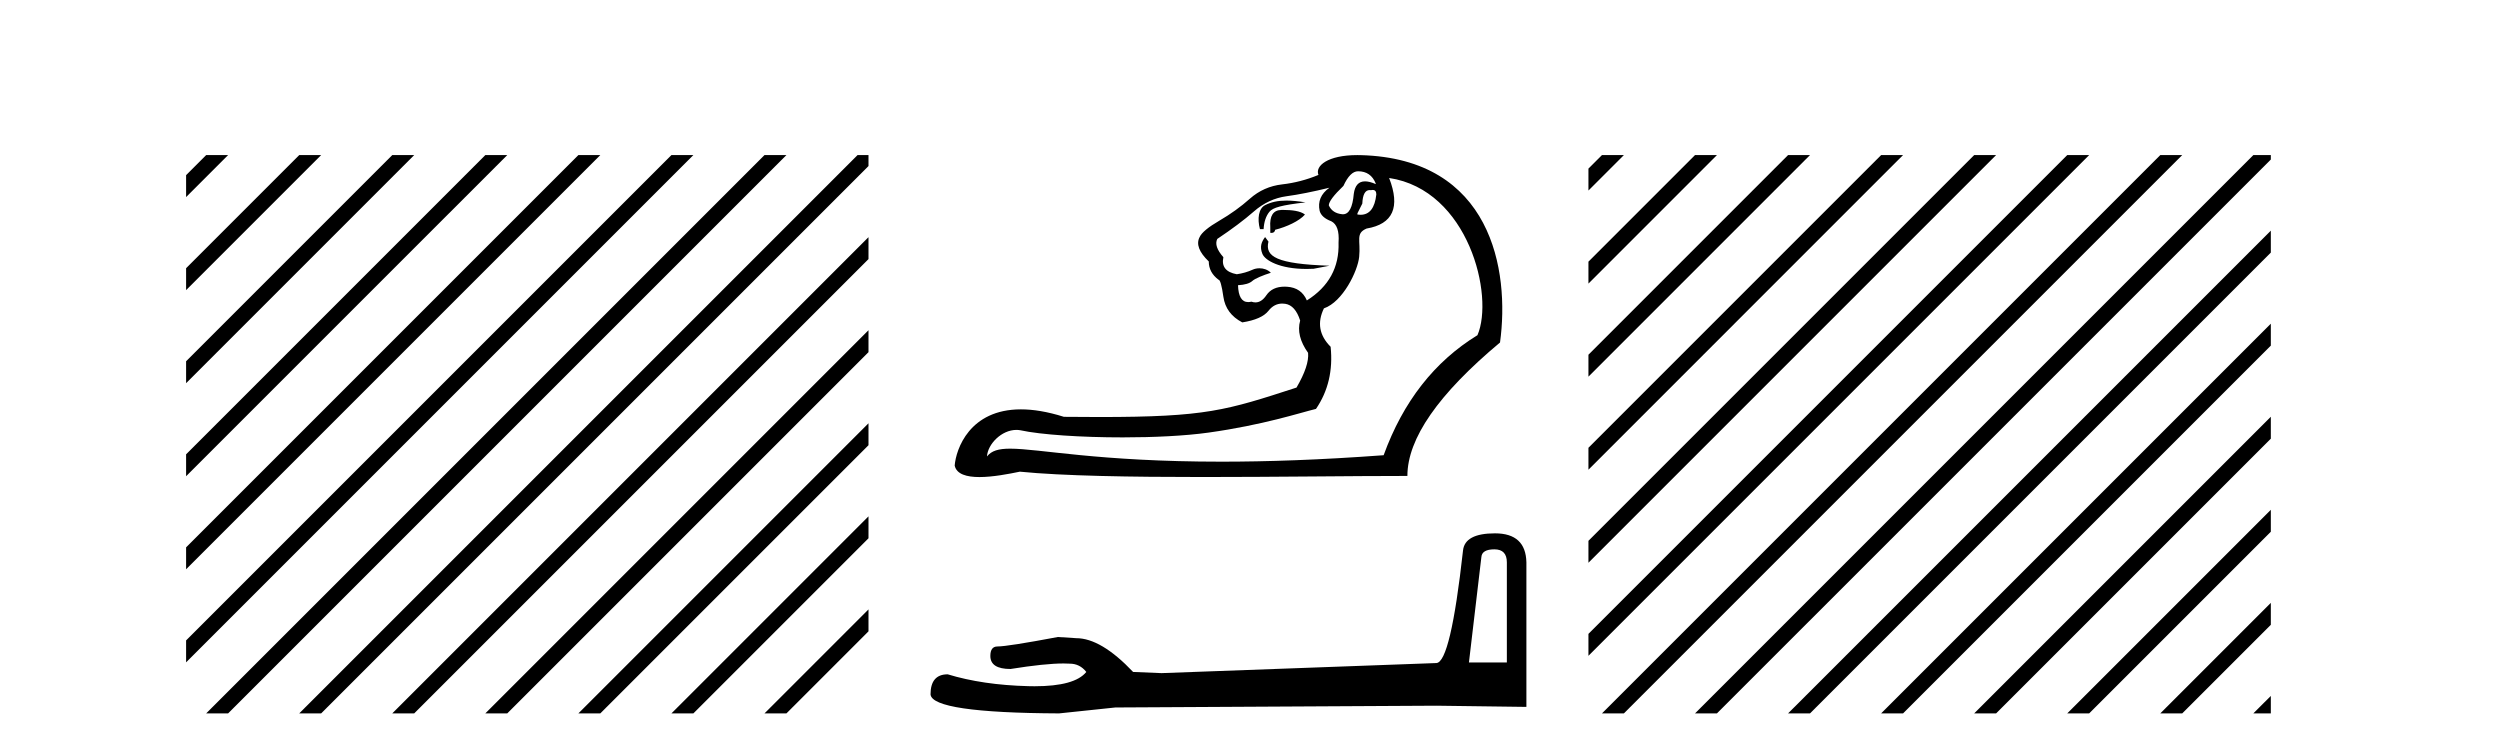 <?xml version='1.0' encoding='UTF-8' standalone='yes'?><svg xmlns='http://www.w3.org/2000/svg' xmlns:xlink='http://www.w3.org/1999/xlink' width='136.0' height='41.0' ><path d='M 11.215 8.437 L 10.124 9.528 L 10.124 10.721 L 12.11 8.735 L 12.408 8.437 ZM 16.277 8.437 L 10.124 14.59 L 10.124 14.59 L 10.124 15.783 L 10.124 15.783 L 17.172 8.735 L 17.47 8.437 ZM 21.339 8.437 L 10.124 19.652 L 10.124 19.652 L 10.124 20.845 L 10.124 20.845 L 22.234 8.735 L 22.532 8.437 ZM 26.401 8.437 L 10.124 24.714 L 10.124 24.714 L 10.124 25.907 L 10.124 25.907 L 27.296 8.735 L 27.594 8.437 ZM 31.463 8.437 L 10.124 29.776 L 10.124 29.776 L 10.124 30.969 L 10.124 30.969 L 32.358 8.735 L 32.656 8.437 ZM 36.525 8.437 L 10.124 34.838 L 10.124 34.838 L 10.124 36.031 L 10.124 36.031 L 37.42 8.735 L 37.719 8.437 ZM 41.587 8.437 L 11.513 38.511 L 11.215 38.809 L 12.408 38.809 L 42.482 8.735 L 42.781 8.437 ZM 46.65 8.437 L 16.575 38.511 L 16.277 38.809 L 17.47 38.809 L 47.246 9.033 L 47.246 8.437 ZM 47.246 12.902 L 21.637 38.511 L 21.339 38.809 L 22.532 38.809 L 47.246 14.095 L 47.246 12.902 ZM 47.246 17.964 L 26.7 38.511 L 26.401 38.809 L 27.594 38.809 L 47.246 19.158 L 47.246 17.964 ZM 47.246 23.026 L 31.762 38.511 L 31.463 38.809 L 32.656 38.809 L 47.246 24.22 L 47.246 24.22 L 47.246 23.026 ZM 47.246 28.089 L 36.824 38.511 L 36.525 38.809 L 37.719 38.809 L 47.246 29.282 L 47.246 28.089 ZM 47.246 33.151 L 41.886 38.511 L 41.587 38.809 L 42.781 38.809 L 47.246 34.344 L 47.246 33.151 Z' style='fill:#000000;stroke:none' /><path d='M 73.878 9.317 C 74.342 9.317 74.662 9.538 74.839 9.98 L 74.839 10.014 C 74.614 9.915 74.42 9.866 74.258 9.866 C 73.91 9.866 73.706 10.092 73.646 10.544 C 73.582 11.285 73.386 11.656 73.059 11.656 C 73.045 11.656 73.03 11.656 73.016 11.654 C 72.662 11.621 72.419 11.461 72.287 11.174 C 72.287 10.975 72.552 10.621 73.082 10.113 C 73.325 9.583 73.59 9.317 73.878 9.317 ZM 74.672 10.333 C 74.805 10.333 74.872 10.414 74.872 10.577 C 74.792 11.315 74.505 11.684 74.012 11.684 C 73.958 11.684 73.903 11.679 73.844 11.671 L 73.844 11.605 L 74.11 11.074 C 74.13 10.585 74.263 10.34 74.51 10.34 C 74.53 10.34 74.552 10.342 74.574 10.345 C 74.61 10.337 74.643 10.333 74.672 10.333 ZM 69.983 10.912 C 69.506 10.912 69.146 10.995 68.823 11.159 C 68.472 11.336 68.386 11.892 68.541 12.466 L 68.74 12.466 C 68.762 12.069 68.867 11.754 69.055 11.522 C 69.243 11.29 69.733 11.156 71.019 11.009 C 70.617 10.944 70.278 10.912 69.983 10.912 ZM 69.833 11.421 C 69.788 11.421 69.744 11.421 69.701 11.422 C 69.259 11.433 69.06 11.748 69.104 12.367 L 69.104 12.665 C 69.127 12.668 69.147 12.67 69.167 12.67 C 69.283 12.67 69.351 12.613 69.37 12.499 C 69.988 12.345 70.68 12.026 70.99 11.672 C 70.75 11.472 70.252 11.421 69.833 11.421 ZM 68.821 12.896 C 68.622 13.161 68.519 13.422 68.674 13.809 C 68.816 14.165 69.617 14.631 71.075 14.631 C 71.198 14.631 71.326 14.628 71.458 14.621 L 72.326 14.455 C 69.446 14.36 68.805 13.96 69.004 13.143 L 68.821 12.896 ZM 72.32 10.212 C 71.856 10.544 71.679 10.964 71.789 11.472 C 71.856 11.715 72.066 11.903 72.419 12.035 C 72.728 12.19 72.861 12.577 72.817 13.196 C 72.861 14.544 72.287 15.593 71.093 16.344 C 70.894 15.88 70.535 15.632 70.016 15.599 C 69.97 15.596 69.925 15.594 69.882 15.594 C 69.432 15.594 69.101 15.75 68.889 16.063 C 68.714 16.322 68.516 16.451 68.296 16.451 C 68.226 16.451 68.152 16.438 68.077 16.411 C 68.014 16.426 67.956 16.433 67.901 16.433 C 67.551 16.433 67.367 16.127 67.348 15.516 C 67.723 15.494 67.983 15.416 68.127 15.284 C 68.27 15.151 68.731 14.965 69.135 14.838 C 68.96 14.663 68.729 14.594 68.516 14.594 C 68.378 14.594 68.247 14.623 68.143 14.671 C 67.878 14.792 67.591 14.875 67.281 14.919 C 66.685 14.809 66.442 14.499 66.552 13.991 C 66.199 13.593 66.088 13.262 66.221 12.997 C 67.016 12.466 67.679 11.969 68.21 11.505 C 68.74 11.041 69.331 10.765 69.983 10.676 C 70.635 10.588 71.414 10.433 72.32 10.212 ZM 75.568 9.682 C 79.893 10.334 81.294 16.099 80.374 18.234 C 78.032 19.67 76.33 21.847 75.27 24.764 C 71.8 25.021 68.889 25.115 66.445 25.115 C 59.744 25.115 56.547 24.407 54.953 24.407 C 54.32 24.407 53.939 24.519 53.692 24.83 C 53.732 24.159 54.484 23.387 55.292 23.387 C 55.363 23.387 55.434 23.393 55.506 23.406 C 56.623 23.65 58.832 23.794 61.078 23.794 C 62.758 23.794 64.459 23.713 65.74 23.534 C 68.734 23.114 70.684 22.465 71.59 22.244 C 72.253 21.272 72.519 20.145 72.386 18.864 C 71.767 18.245 71.646 17.549 72.021 16.775 C 73.049 16.421 73.861 14.746 73.939 13.974 C 74.03 13.072 73.723 12.698 74.342 12.433 C 75.778 12.19 76.187 11.273 75.568 9.682 ZM 73.834 8.437 C 72.224 8.437 71.531 9.026 71.723 9.516 C 71.082 9.782 70.425 9.953 69.751 10.03 C 69.077 10.107 68.491 10.367 67.994 10.809 C 67.497 11.251 66.944 11.649 66.337 12.002 C 65.729 12.356 65.37 12.654 65.26 12.897 C 65.061 13.273 65.226 13.715 65.757 14.223 C 65.757 14.621 65.934 14.952 66.287 15.217 C 66.375 15.217 66.464 15.527 66.552 16.146 C 66.641 16.764 66.983 17.228 67.58 17.538 C 68.287 17.427 68.762 17.217 69.005 16.908 C 69.211 16.645 69.461 16.514 69.755 16.514 C 69.807 16.514 69.861 16.518 69.917 16.527 C 70.281 16.582 70.552 16.886 70.729 17.438 C 70.574 17.991 70.718 18.576 71.16 19.195 C 71.204 19.659 70.994 20.289 70.53 21.084 C 66.699 22.327 65.625 22.686 59.806 22.686 C 59.215 22.686 58.574 22.682 57.876 22.675 C 56.97 22.389 56.196 22.269 55.537 22.269 C 52.743 22.269 52.006 24.433 51.935 25.327 C 52.035 25.802 52.596 25.952 53.282 25.952 C 54.009 25.952 54.877 25.784 55.481 25.659 C 57.813 25.892 61.527 25.95 65.425 25.95 C 69.362 25.95 73.487 25.891 76.562 25.891 C 76.562 23.858 78.242 21.438 81.601 18.632 C 82.141 14.694 81.138 8.62 74.01 8.439 C 73.95 8.438 73.892 8.437 73.834 8.437 Z' style='fill:#000000;stroke:none' /><path d='M 81.296 29.884 Q 81.973 29.884 81.973 30.593 L 81.973 36.038 L 79.91 36.038 L 80.587 30.303 Q 80.619 29.884 81.296 29.884 ZM 81.328 29.014 Q 79.685 29.014 79.588 29.948 Q 78.912 36.038 78.138 36.07 L 63.187 36.618 L 61.641 36.554 Q 59.901 34.717 58.547 34.717 Q 58.064 34.685 57.549 34.653 Q 54.81 35.168 54.262 35.168 Q 53.875 35.168 53.875 35.684 Q 53.875 36.393 54.971 36.393 Q 56.852 36.093 57.857 36.093 Q 58.039 36.093 58.193 36.103 Q 58.741 36.103 59.095 36.554 Q 58.467 37.332 56.283 37.332 Q 56.115 37.332 55.937 37.327 Q 53.456 37.263 51.555 36.683 Q 50.621 36.683 50.621 37.778 Q 50.718 38.777 57.613 38.809 L 60.674 38.487 L 78.138 38.39 L 83.036 38.455 L 83.036 30.593 Q 83.004 29.014 81.328 29.014 Z' style='fill:#000000;stroke:none' /><path d='M 87.146 8.437 L 86.411 9.172 L 86.411 10.365 L 88.041 8.735 L 88.339 8.437 ZM 92.208 8.437 L 86.411 14.234 L 86.411 15.428 L 93.103 8.735 L 93.401 8.437 ZM 97.27 8.437 L 86.411 19.297 L 86.411 20.49 L 98.165 8.735 L 98.464 8.437 ZM 102.333 8.437 L 86.411 24.359 L 86.411 25.552 L 103.227 8.735 L 103.526 8.437 ZM 107.395 8.437 L 86.411 29.421 L 86.411 30.614 L 108.289 8.735 L 108.588 8.437 ZM 112.457 8.437 L 86.411 34.483 L 86.411 35.676 L 113.352 8.735 L 113.65 8.437 ZM 117.519 8.437 L 87.445 38.511 L 87.146 38.809 L 88.339 38.809 L 118.414 8.735 L 118.712 8.437 ZM 122.581 8.437 L 92.507 38.511 L 92.208 38.809 L 93.401 38.809 L 123.476 8.735 L 123.533 8.678 L 123.533 8.437 ZM 123.533 12.547 L 97.569 38.511 L 97.27 38.809 L 98.464 38.809 L 123.533 13.74 L 123.533 12.547 ZM 123.533 17.609 L 102.631 38.511 L 102.333 38.809 L 103.526 38.809 L 123.533 18.802 L 123.533 17.609 ZM 123.533 22.671 L 107.693 38.511 L 107.395 38.809 L 108.588 38.809 L 123.533 23.864 L 123.533 22.671 ZM 123.533 27.733 L 112.755 38.511 L 112.457 38.809 L 113.65 38.809 L 123.533 28.926 L 123.533 27.733 ZM 123.533 32.795 L 117.817 38.511 L 117.519 38.809 L 118.712 38.809 L 123.533 33.989 L 123.533 32.795 ZM 123.533 37.858 L 122.879 38.511 L 122.581 38.809 L 123.533 38.809 L 123.533 37.858 Z' style='fill:#000000;stroke:none' /></svg>